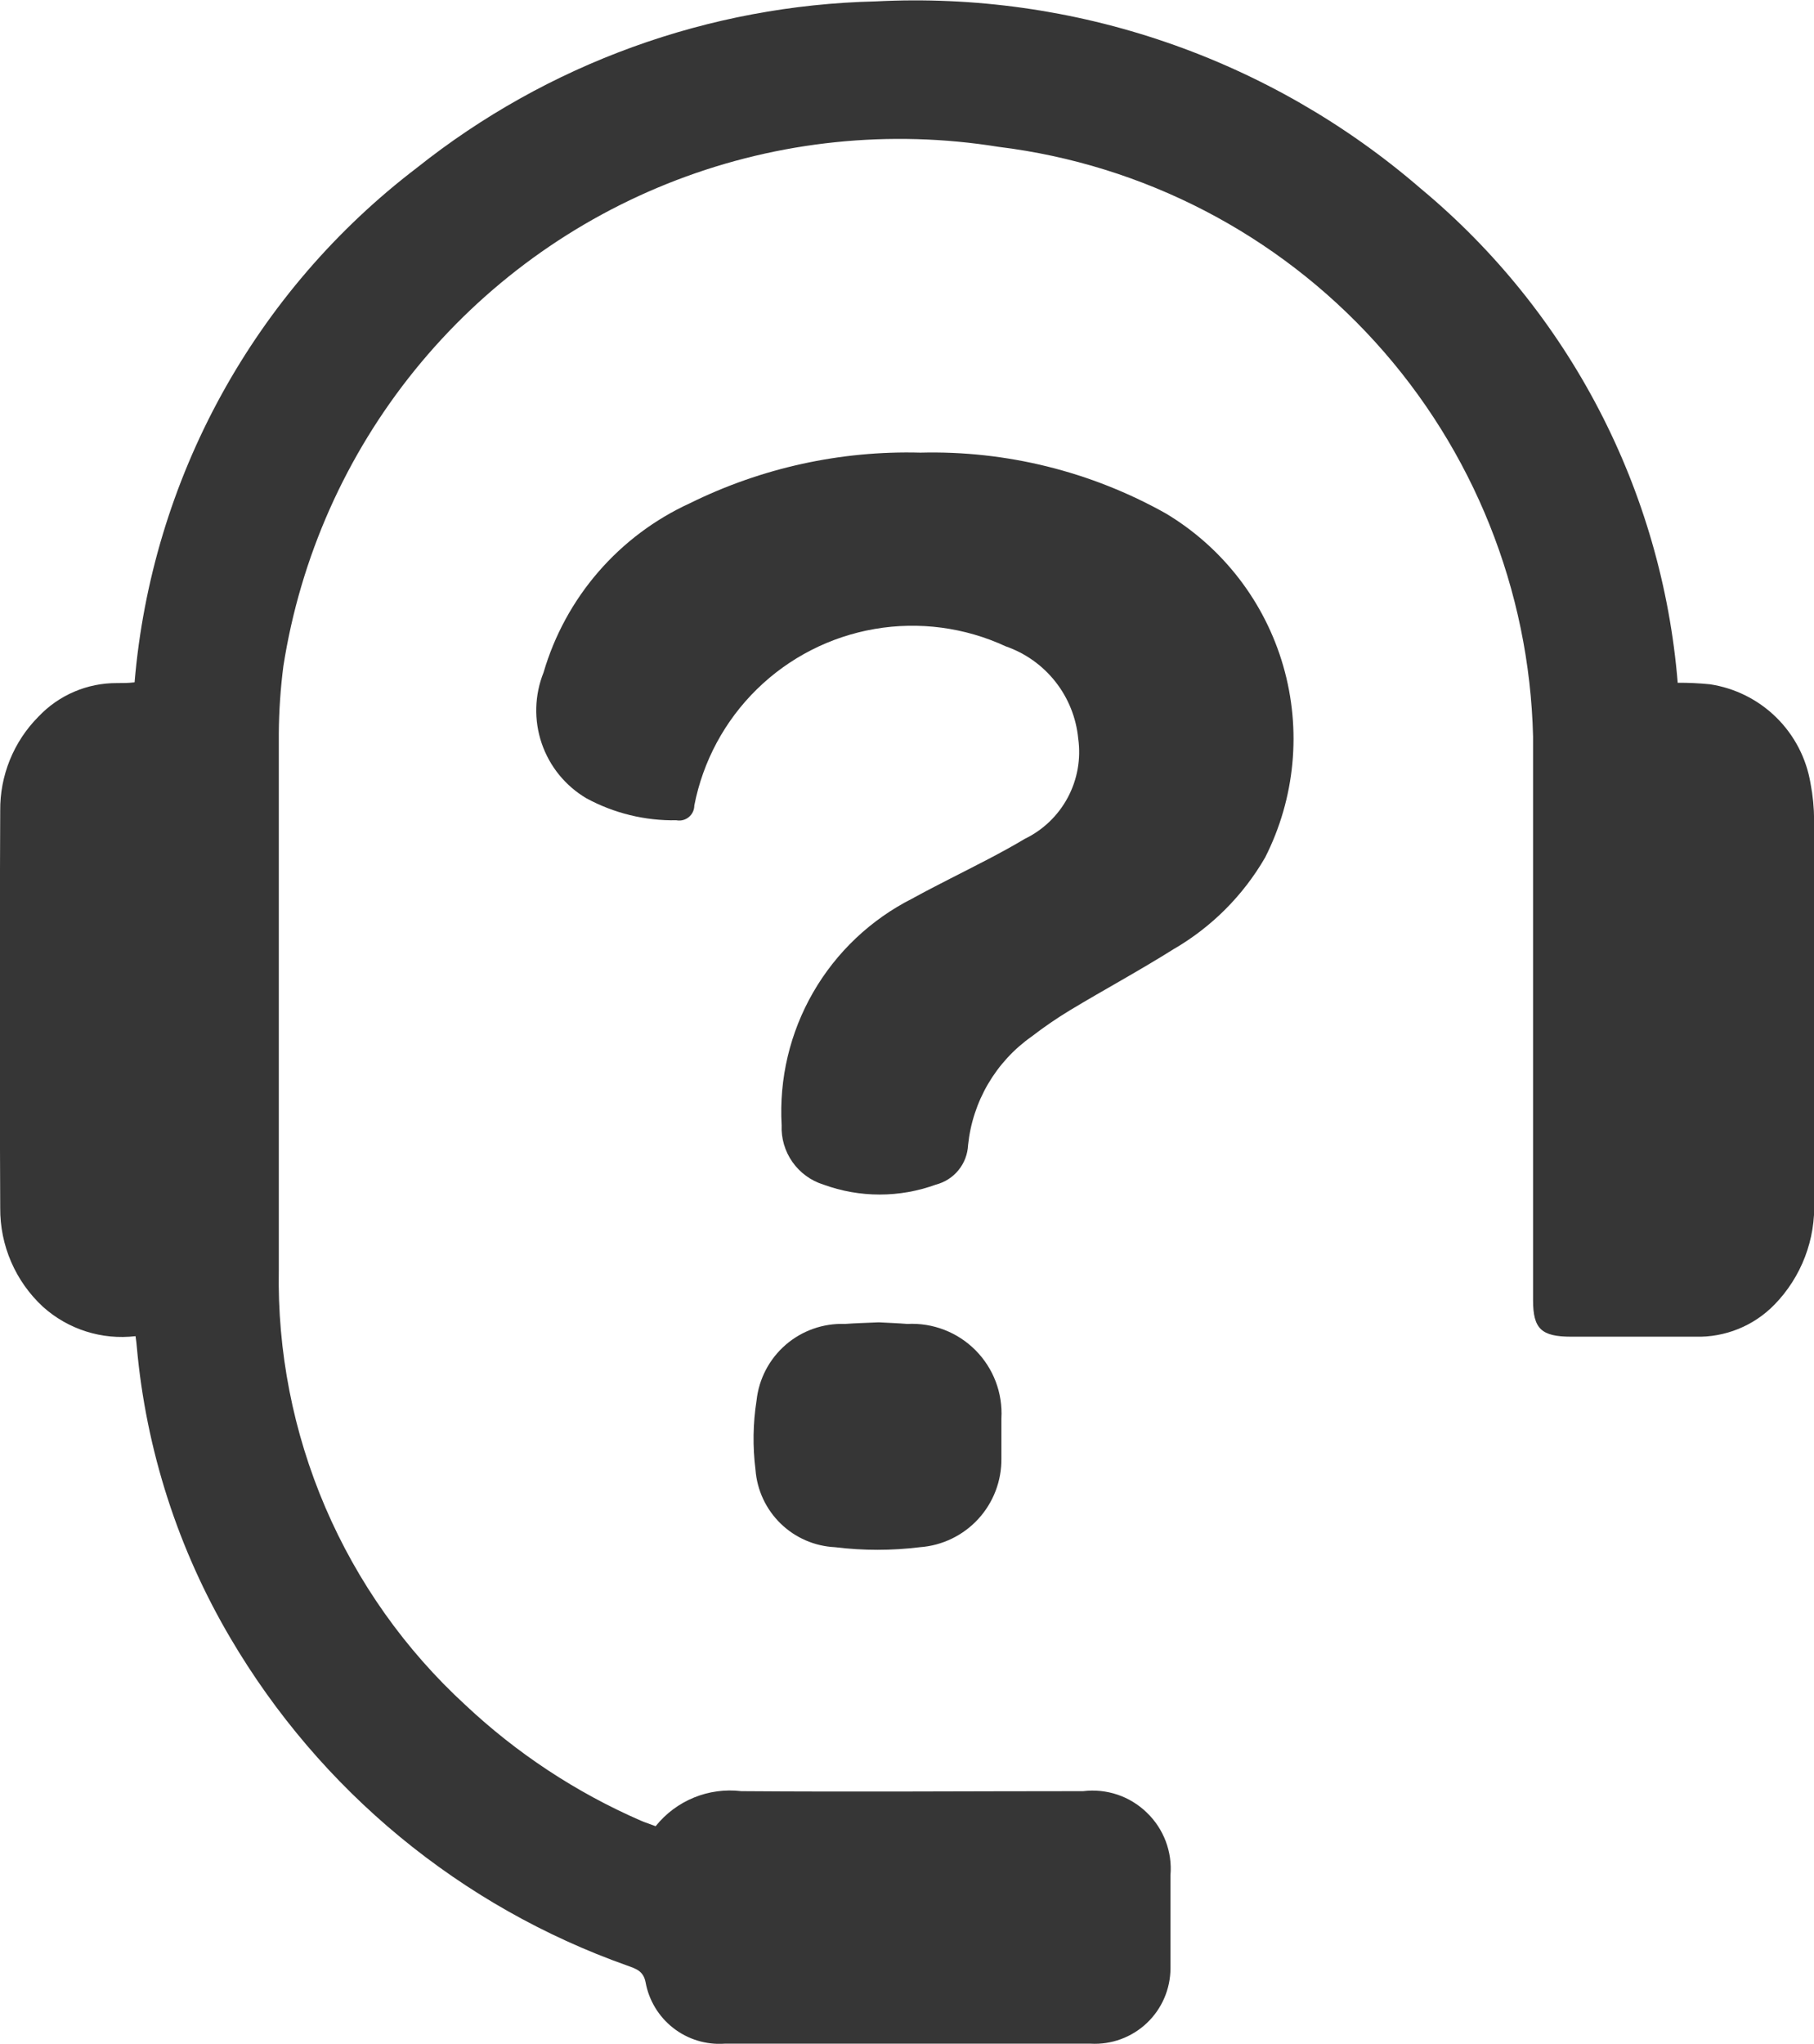 <svg xmlns="http://www.w3.org/2000/svg" xmlns:xlink="http://www.w3.org/1999/xlink" width="16.93" height="19.068" viewBox="0 0 16.93 19.068">
  <defs>
    <clipPath id="clip-path">
      <path id="Path_2893" data-name="Path 2893" d="M1.263-67.879A1.1,1.1,0,0,1,.4-68.152a1.242,1.242,0,0,1-.4-.923q-.009-1.854,0-3.707a1.227,1.227,0,0,1,.356-.876,1,1,0,0,1,.734-.314c.053,0,.106,0,.164-.007a6.749,6.749,0,0,1,2.634-4.8,7.142,7.142,0,0,1,4.282-1.553,7.213,7.213,0,0,1,5.086,1.745,6.705,6.705,0,0,1,2.4,4.612,2.909,2.909,0,0,1,.3.014,1.121,1.121,0,0,1,.94.927,1.839,1.839,0,0,1,.033.339q0,1.777,0,3.554a1.308,1.308,0,0,1-.369.967.991.991,0,0,1-.739.3H14.664c-.282,0-.358-.074-.358-.341v-5.26a5.682,5.682,0,0,0-4.989-5.5,5.819,5.819,0,0,0-6.674,4.843A5.208,5.208,0,0,0,2.6-73.5c0,1.665,0,3.331,0,5A5.379,5.379,0,0,0,4.339-64.44,5.737,5.737,0,0,0,5.976-63.36c.043.019.089.033.141.053a.889.889,0,0,1,.8-.327c1.063.008,2.127,0,3.19,0a.725.725,0,0,1,.594.2.725.725,0,0,1,.221.584c0,.29,0,.579,0,.869a.706.706,0,0,1-.221.511.706.706,0,0,1-.523.192q-1.709,0-3.418,0a.7.7,0,0,1-.737-.574c-.021-.107-.093-.126-.172-.155a7.011,7.011,0,0,1-3.7-3.051,6.484,6.484,0,0,1-.876-2.719C1.273-67.809,1.269-67.834,1.263-67.879Z" transform="translate(0.002 80.345)" fill="#363636"/>
    </clipPath>
    <clipPath id="clip-path-2">
      <path id="Path_2892" data-name="Path 2892" d="M-532,441.174h185.534V-924H-532Z" transform="translate(532 924)" fill="#363636"/>
    </clipPath>
    <clipPath id="clip-path-3">
      <path id="Path_2896" data-name="Path 2896" d="M24.292-62.866a4.453,4.453,0,0,1,2.29.567,2.449,2.449,0,0,1,.927,3.211,2.347,2.347,0,0,1-.855.855c-.318.2-.647.377-.967.57a3.917,3.917,0,0,0-.356.244,1.416,1.416,0,0,0-.594,1.013.4.4,0,0,1-.3.369,1.531,1.531,0,0,1-1.05,0,.556.556,0,0,1-.39-.554,2.227,2.227,0,0,1,1.218-2.114c.235-.129.476-.246.713-.37.114-.06.227-.121.337-.187a.9.9,0,0,0,.5-.936,1.013,1.013,0,0,0-.677-.861,2.073,2.073,0,0,0-2.906,1.485.141.141,0,0,1-.051.108.141.141,0,0,1-.116.03,1.7,1.7,0,0,1-.84-.205.952.952,0,0,1-.4-1.174,2.512,2.512,0,0,1,1.366-1.579A4.581,4.581,0,0,1,24.292-62.866Z" transform="translate(-20.705 62.867)" fill="#363636"/>
    </clipPath>
    <clipPath id="clip-path-5">
      <path id="Path_2899" data-name="Path 2899" d="M30.275-29.276c.093.005.179.008.266.015a.835.835,0,0,1,.636.245.835.835,0,0,1,.242.637c0,.124,0,.248,0,.372a.82.82,0,0,1-.761.829,3.217,3.217,0,0,1-.791,0,.782.782,0,0,1-.743-.723,2.307,2.307,0,0,1,.01-.647.8.8,0,0,1,.824-.713C30.065-29.269,30.173-29.271,30.275-29.276Z" transform="translate(-29.105 29.276)" fill="#363636"/>
    </clipPath>
  </defs>
  <g id="Group_3506" data-name="Group 3506" transform="translate(0.002 80.345)">
    <g id="Group_1850" data-name="Group 1850" transform="translate(-0.002 -80.345)" clip-path="url(#clip-path)">
      <g id="Group_1849" data-name="Group 1849" transform="translate(-128.521 -203.811)" clip-path="url(#clip-path-2)">
        <path id="Path_2891" data-name="Path 2891" d="M-1-81.7H16.427v19.658H-1Z" transform="translate(129.28 285.184)" fill="#363636"/>
      </g>
    </g>
    <g id="Group_1852" data-name="Group 1852" transform="translate(5.001 -76.123)" clip-path="url(#clip-path-3)">
      <g id="Group_1851" data-name="Group 1851" transform="translate(-133.523 -208.033)" clip-path="url(#clip-path-2)">
        <path id="Path_2894" data-name="Path 2894" d="M19.264-63.944H27.24v7.456H19.264Z" transform="translate(113.911 271.717)" fill="#363636"/>
      </g>
    </g>
    <g id="Group_1854" data-name="Group 1854" transform="translate(7.03 -68.008)" clip-path="url(#clip-path-5)">
      <g id="Group_1853" data-name="Group 1853" transform="translate(-135.552 -216.148)" clip-path="url(#clip-path-2)">
        <path id="Path_2897" data-name="Path 2897" d="M28.068-30.276h2.819v2.613H28.068Z" transform="translate(107.234 246.183)" fill="#363636"/>
      </g>
    </g>
  </g>
</svg>
